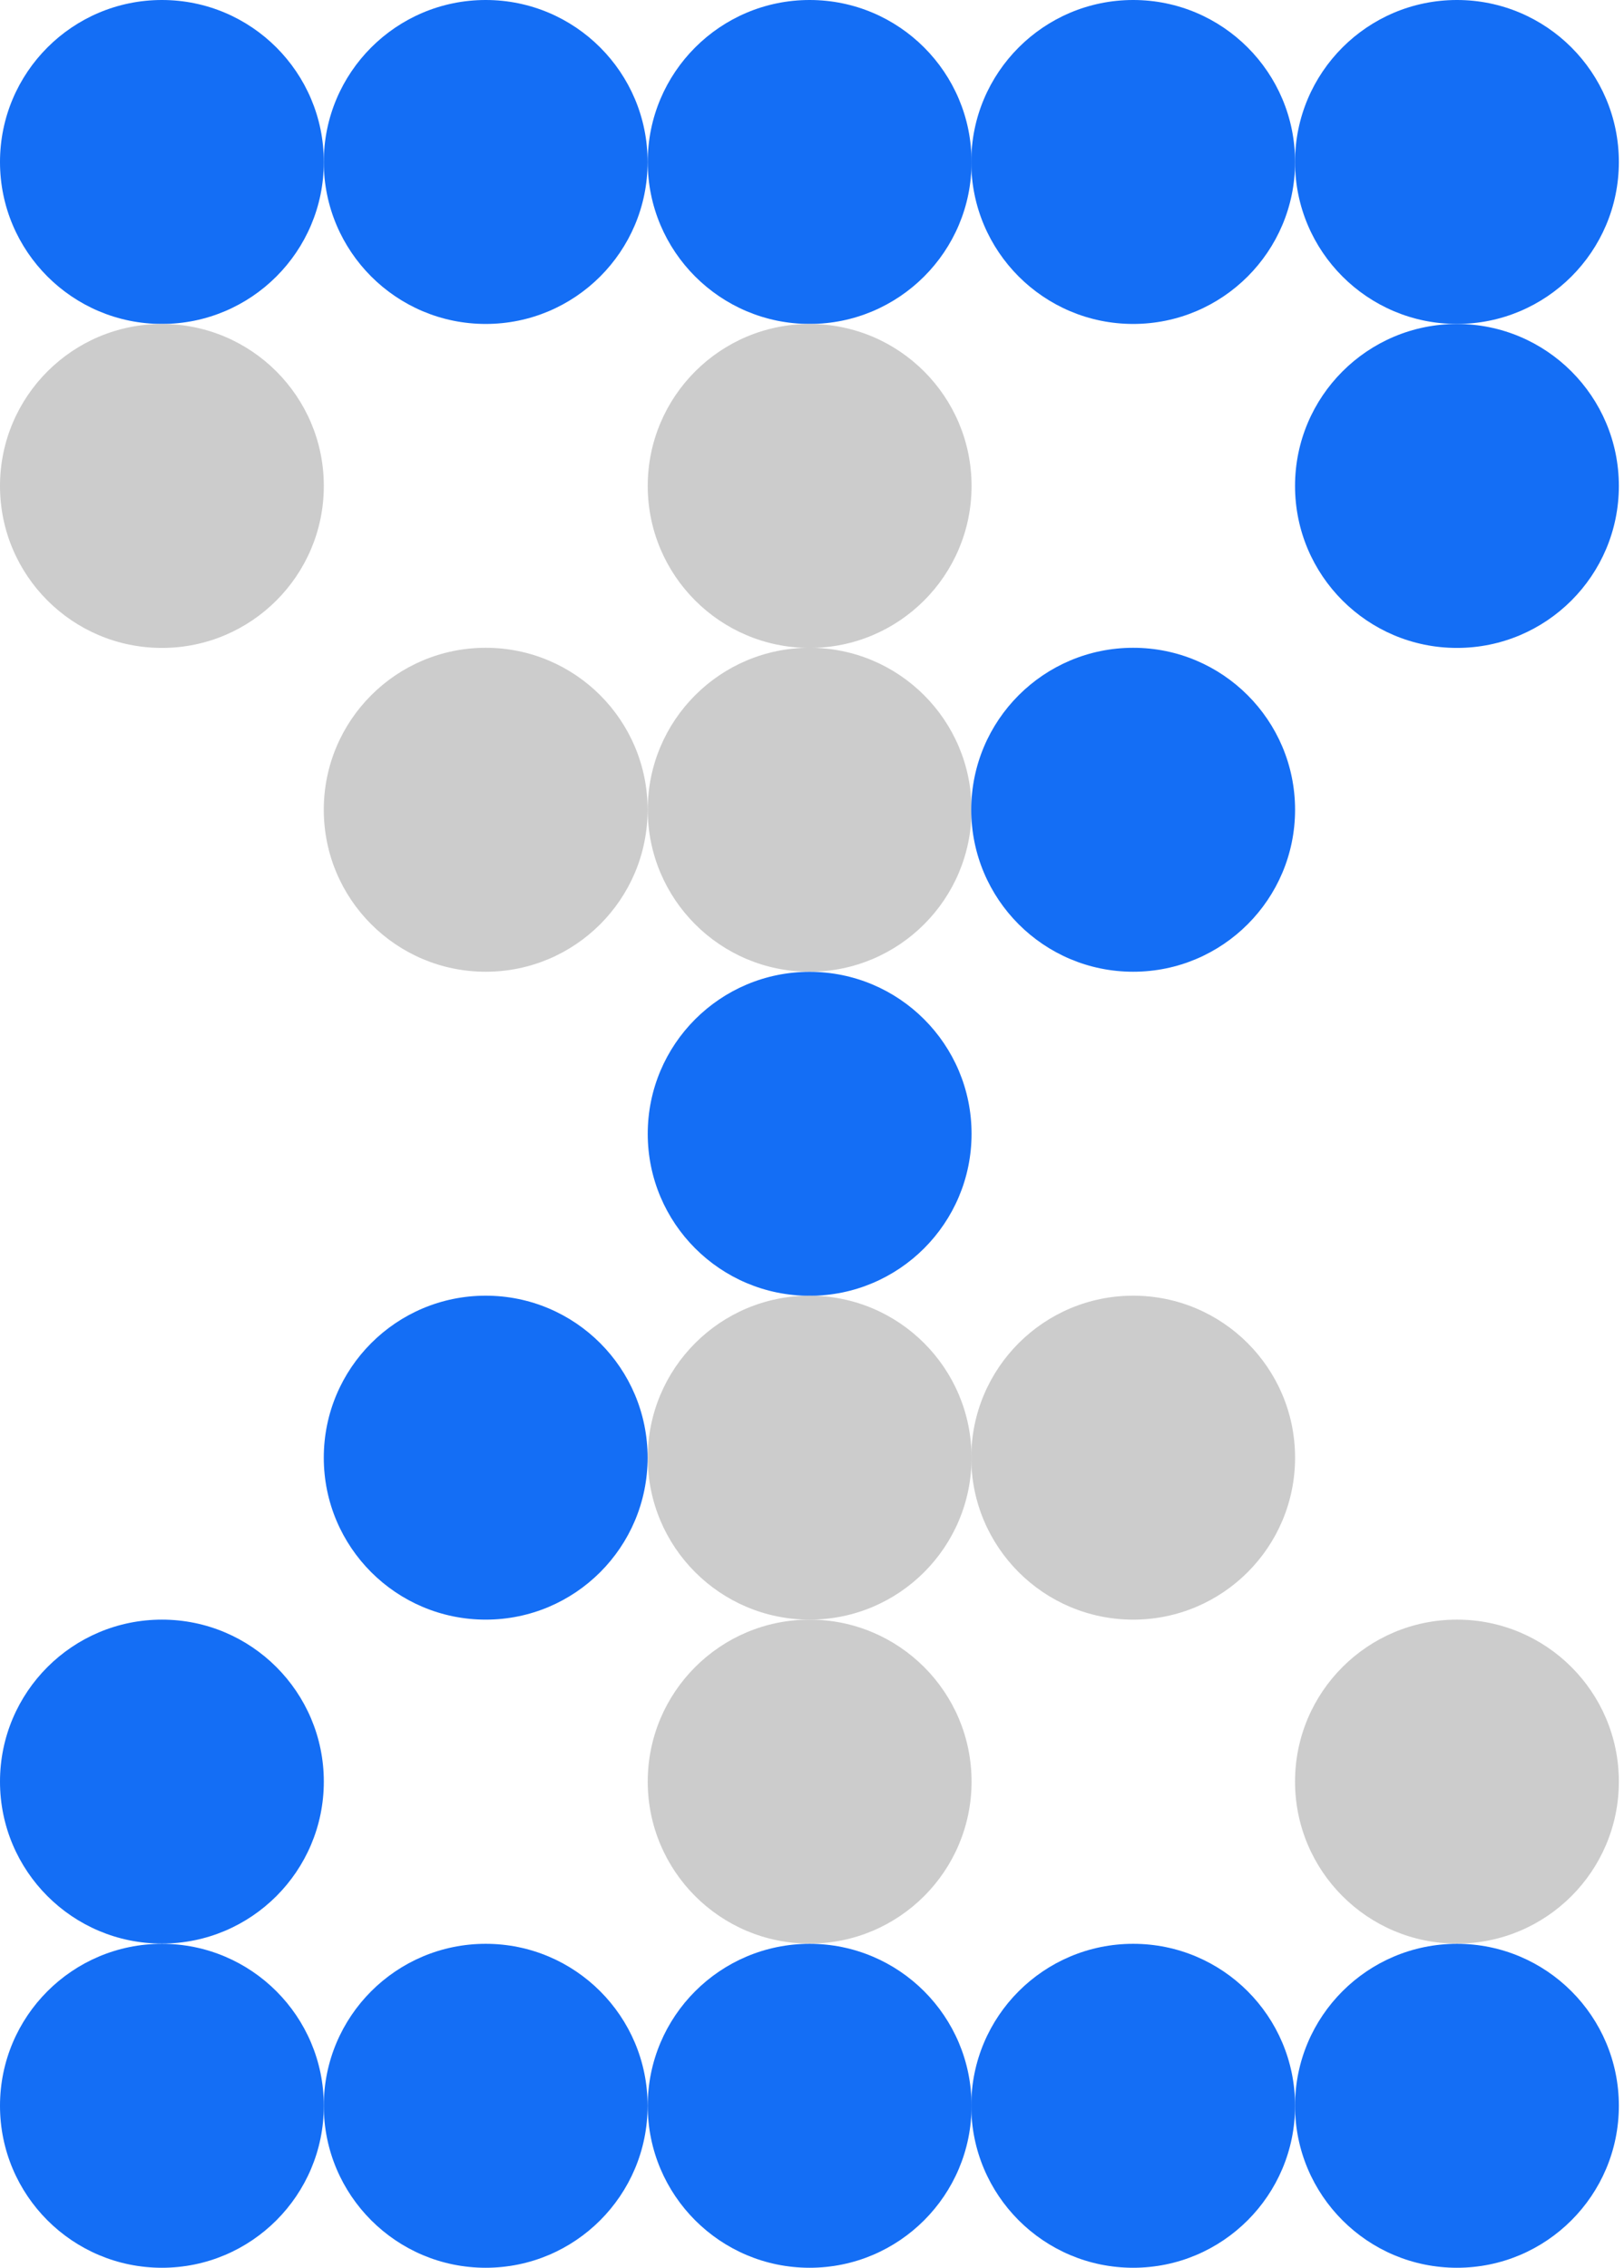 <svg width="48" height="67" viewBox="0 0 48 67" fill="none" xmlns="http://www.w3.org/2000/svg">
<path d="M0 4.786C0 2.143 2.143 0 4.786 0C7.428 0 9.571 2.143 9.571 4.786C9.571 7.428 7.428 9.571 4.786 9.571C2.143 9.571 0 7.428 0 4.786Z" fill="#146EF5"/>
<path d="M9.57 4.786C9.57 2.143 11.713 0 14.356 0C16.999 0 19.141 2.143 19.141 4.786C19.141 7.428 16.999 9.571 14.356 9.571C11.713 9.571 9.57 7.428 9.57 4.786Z" fill="#146EF5"/>
<path d="M19.145 4.786C19.145 2.143 21.287 0 23.93 0C26.573 0 28.716 2.143 28.716 4.786C28.716 7.428 26.573 9.571 23.93 9.571C21.287 9.571 19.145 7.428 19.145 4.786Z" fill="#146EF5"/>
<path d="M28.707 4.786C28.707 2.143 30.85 0 33.493 0C36.136 0 38.278 2.143 38.278 4.786C38.278 7.428 36.136 9.571 33.493 9.571C30.85 9.571 28.707 7.428 28.707 4.786Z" fill="#146EF5"/>
<path d="M38.277 4.786C38.277 2.143 40.42 0 43.063 0C45.706 0 47.848 2.143 47.848 4.786C47.848 7.428 45.706 9.571 43.063 9.571C40.42 9.571 38.277 7.428 38.277 4.786Z" fill="#146EF5"/>
<path d="M0 14.358C0 11.715 2.143 9.572 4.786 9.572C7.428 9.572 9.571 11.715 9.571 14.358C9.571 17.001 7.428 19.143 4.786 19.143C2.143 19.143 0 17.001 0 14.358Z" fill="#CCCCCC"/>
<path d="M19.145 14.358C19.145 11.715 21.287 9.572 23.93 9.572C26.573 9.572 28.716 11.715 28.716 14.358C28.716 17.001 26.573 19.143 23.93 19.143C21.287 19.143 19.145 17.001 19.145 14.358Z" fill="#CCCCCC"/>
<path d="M38.277 14.358C38.277 11.715 40.42 9.572 43.063 9.572C45.706 9.572 47.848 11.715 47.848 14.358C47.848 17.001 45.706 19.143 43.063 19.143C40.42 19.143 38.277 17.001 38.277 14.358Z" fill="#146EF5"/>
<path d="M9.57 23.924C9.57 21.281 11.713 19.139 14.356 19.139C16.999 19.139 19.141 21.281 19.141 23.924C19.141 26.567 16.999 28.71 14.356 28.71C11.713 28.71 9.57 26.567 9.57 23.924Z" fill="#CCCCCC"/>
<path d="M19.145 23.924C19.145 21.281 21.287 19.139 23.93 19.139C26.573 19.139 28.716 21.281 28.716 23.924C28.716 26.567 26.573 28.71 23.93 28.71C21.287 28.71 19.145 26.567 19.145 23.924Z" fill="#CCCCCC"/>
<path d="M28.707 23.924C28.707 21.281 30.85 19.139 33.493 19.139C36.136 19.139 38.278 21.281 38.278 23.924C38.278 26.567 36.136 28.71 33.493 28.71C30.85 28.71 28.707 26.567 28.707 23.924Z" fill="#146EF5"/>
<path d="M19.145 33.498C19.145 30.855 21.287 28.713 23.93 28.713C26.573 28.713 28.716 30.855 28.716 33.498C28.716 36.141 26.573 38.284 23.93 38.284C21.287 38.284 19.145 36.141 19.145 33.498Z" fill="#146EF5"/>
<path d="M9.57 43.067C9.57 40.424 11.713 38.281 14.356 38.281C16.999 38.281 19.141 40.424 19.141 43.067C19.141 45.71 16.999 47.852 14.356 47.852C11.713 47.852 9.57 45.71 9.57 43.067Z" fill="#146EF5"/>
<path d="M19.145 43.067C19.145 40.424 21.287 38.281 23.93 38.281C26.573 38.281 28.716 40.424 28.716 43.067C28.716 45.71 26.573 47.852 23.93 47.852C21.287 47.852 19.145 45.71 19.145 43.067Z" fill="#CCCCCC"/>
<path d="M28.707 43.067C28.707 40.424 30.85 38.281 33.493 38.281C36.136 38.281 38.278 40.424 38.278 43.067C38.278 45.71 36.136 47.852 33.493 47.852C30.85 47.852 28.707 45.71 28.707 43.067Z" fill="#CCCCCC"/>
<path d="M0 52.637C0 49.994 2.143 47.852 4.786 47.852C7.428 47.852 9.571 49.994 9.571 52.637C9.571 55.28 7.428 57.423 4.786 57.423C2.143 57.423 0 55.28 0 52.637Z" fill="#146EF5"/>
<path d="M19.145 52.637C19.145 49.994 21.287 47.852 23.93 47.852C26.573 47.852 28.716 49.994 28.716 52.637C28.716 55.28 26.573 57.423 23.93 57.423C21.287 57.423 19.145 55.28 19.145 52.637Z" fill="#CCCCCC"/>
<path d="M38.277 52.637C38.277 49.994 40.42 47.852 43.063 47.852C45.706 47.852 47.848 49.994 47.848 52.637C47.848 55.28 45.706 57.423 43.063 57.423C40.42 57.423 38.277 55.28 38.277 52.637Z" fill="#CCCCCC"/>
<path d="M0 62.215C0 59.572 2.143 57.43 4.786 57.43C7.428 57.43 9.571 59.572 9.571 62.215C9.571 64.858 7.428 67.001 4.786 67.001C2.143 67.001 0 64.858 0 62.215Z" fill="#146EF5"/>
<path d="M9.57 62.215C9.57 59.572 11.713 57.43 14.356 57.43C16.999 57.43 19.141 59.572 19.141 62.215C19.141 64.858 16.999 67.001 14.356 67.001C11.713 67.001 9.57 64.858 9.57 62.215Z" fill="#146EF5"/>
<path d="M19.145 62.215C19.145 59.572 21.287 57.43 23.93 57.43C26.573 57.43 28.716 59.572 28.716 62.215C28.716 64.858 26.573 67.001 23.93 67.001C21.287 67.001 19.145 64.858 19.145 62.215Z" fill="#146EF5"/>
<path d="M28.707 62.215C28.707 59.572 30.85 57.43 33.493 57.43C36.136 57.43 38.278 59.572 38.278 62.215C38.278 64.858 36.136 67.001 33.493 67.001C30.85 67.001 28.707 64.858 28.707 62.215Z" fill="#146EF5"/>
<path d="M38.277 62.215C38.277 59.572 40.42 57.43 43.063 57.43C45.706 57.43 47.848 59.572 47.848 62.215C47.848 64.858 45.706 67.001 43.063 67.001C40.42 67.001 38.277 64.858 38.277 62.215Z" fill="#146EF5"/>
</svg>
